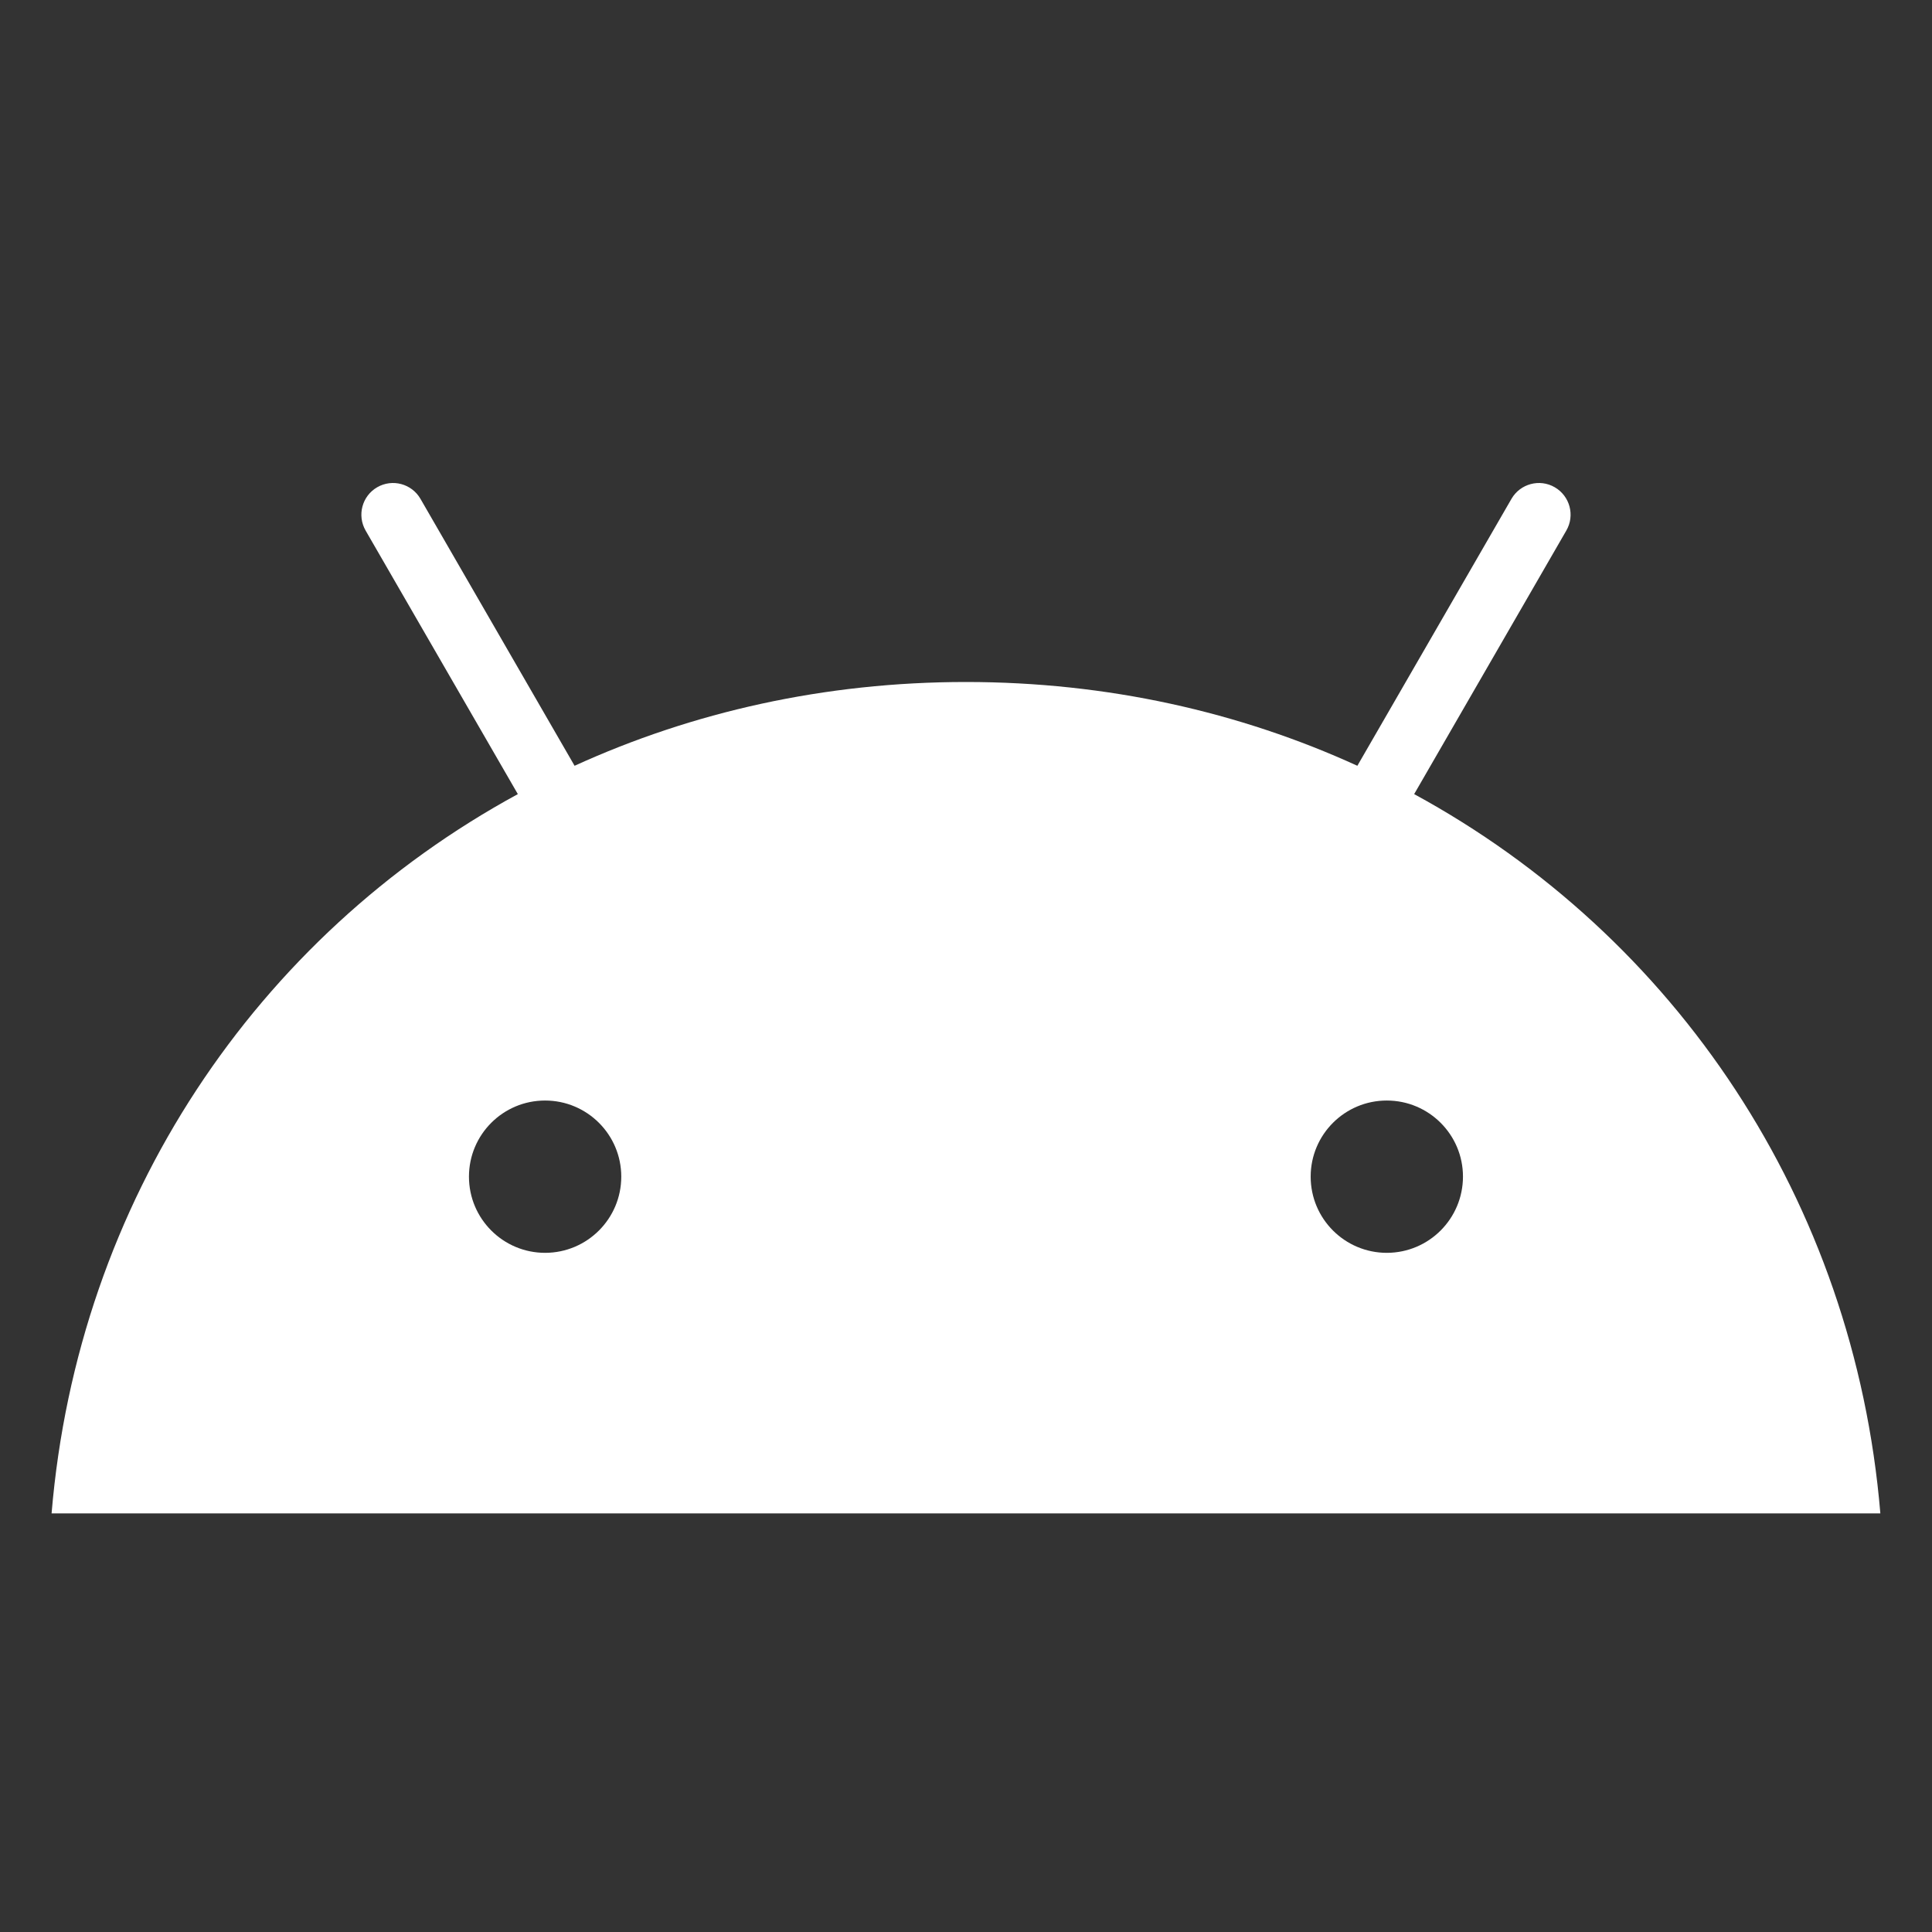 <?xml version="1.0" encoding="UTF-8"?>
<svg xmlns="http://www.w3.org/2000/svg" width="30" height="30" viewBox="0 0 30 30" fill="none">
  <rect x="0" y="0" width="30" height="30" fill="#333333" stroke="none"/>
  <path d="M21.535 19.454C20.882 19.454 20.352 18.925 20.352 18.271C20.352 17.618 20.881 17.089 21.534 17.089C22.187 17.089 22.717 17.618 22.717 18.271C22.716 18.924 22.188 19.453 21.535 19.454ZM8.465 19.454C7.812 19.454 7.282 18.925 7.282 18.271C7.282 17.618 7.811 17.089 8.464 17.089C9.117 17.089 9.647 17.618 9.647 18.271C9.647 18.924 9.118 19.453 8.465 19.454ZM21.959 12.331L24.322 8.238C24.458 8.003 24.377 7.702 24.142 7.566C23.907 7.43 23.606 7.511 23.47 7.746L21.077 11.891C19.247 11.055 17.192 10.59 14.999 10.59C12.806 10.59 10.752 11.056 8.922 11.891L6.529 7.746C6.393 7.511 6.093 7.43 5.857 7.566C5.622 7.702 5.542 8.002 5.677 8.238L8.041 12.331C3.983 14.538 1.207 18.646 0.801 23.5H29.198C28.792 18.646 26.017 14.538 21.959 12.331Z" fill="white"></path>
</svg>
